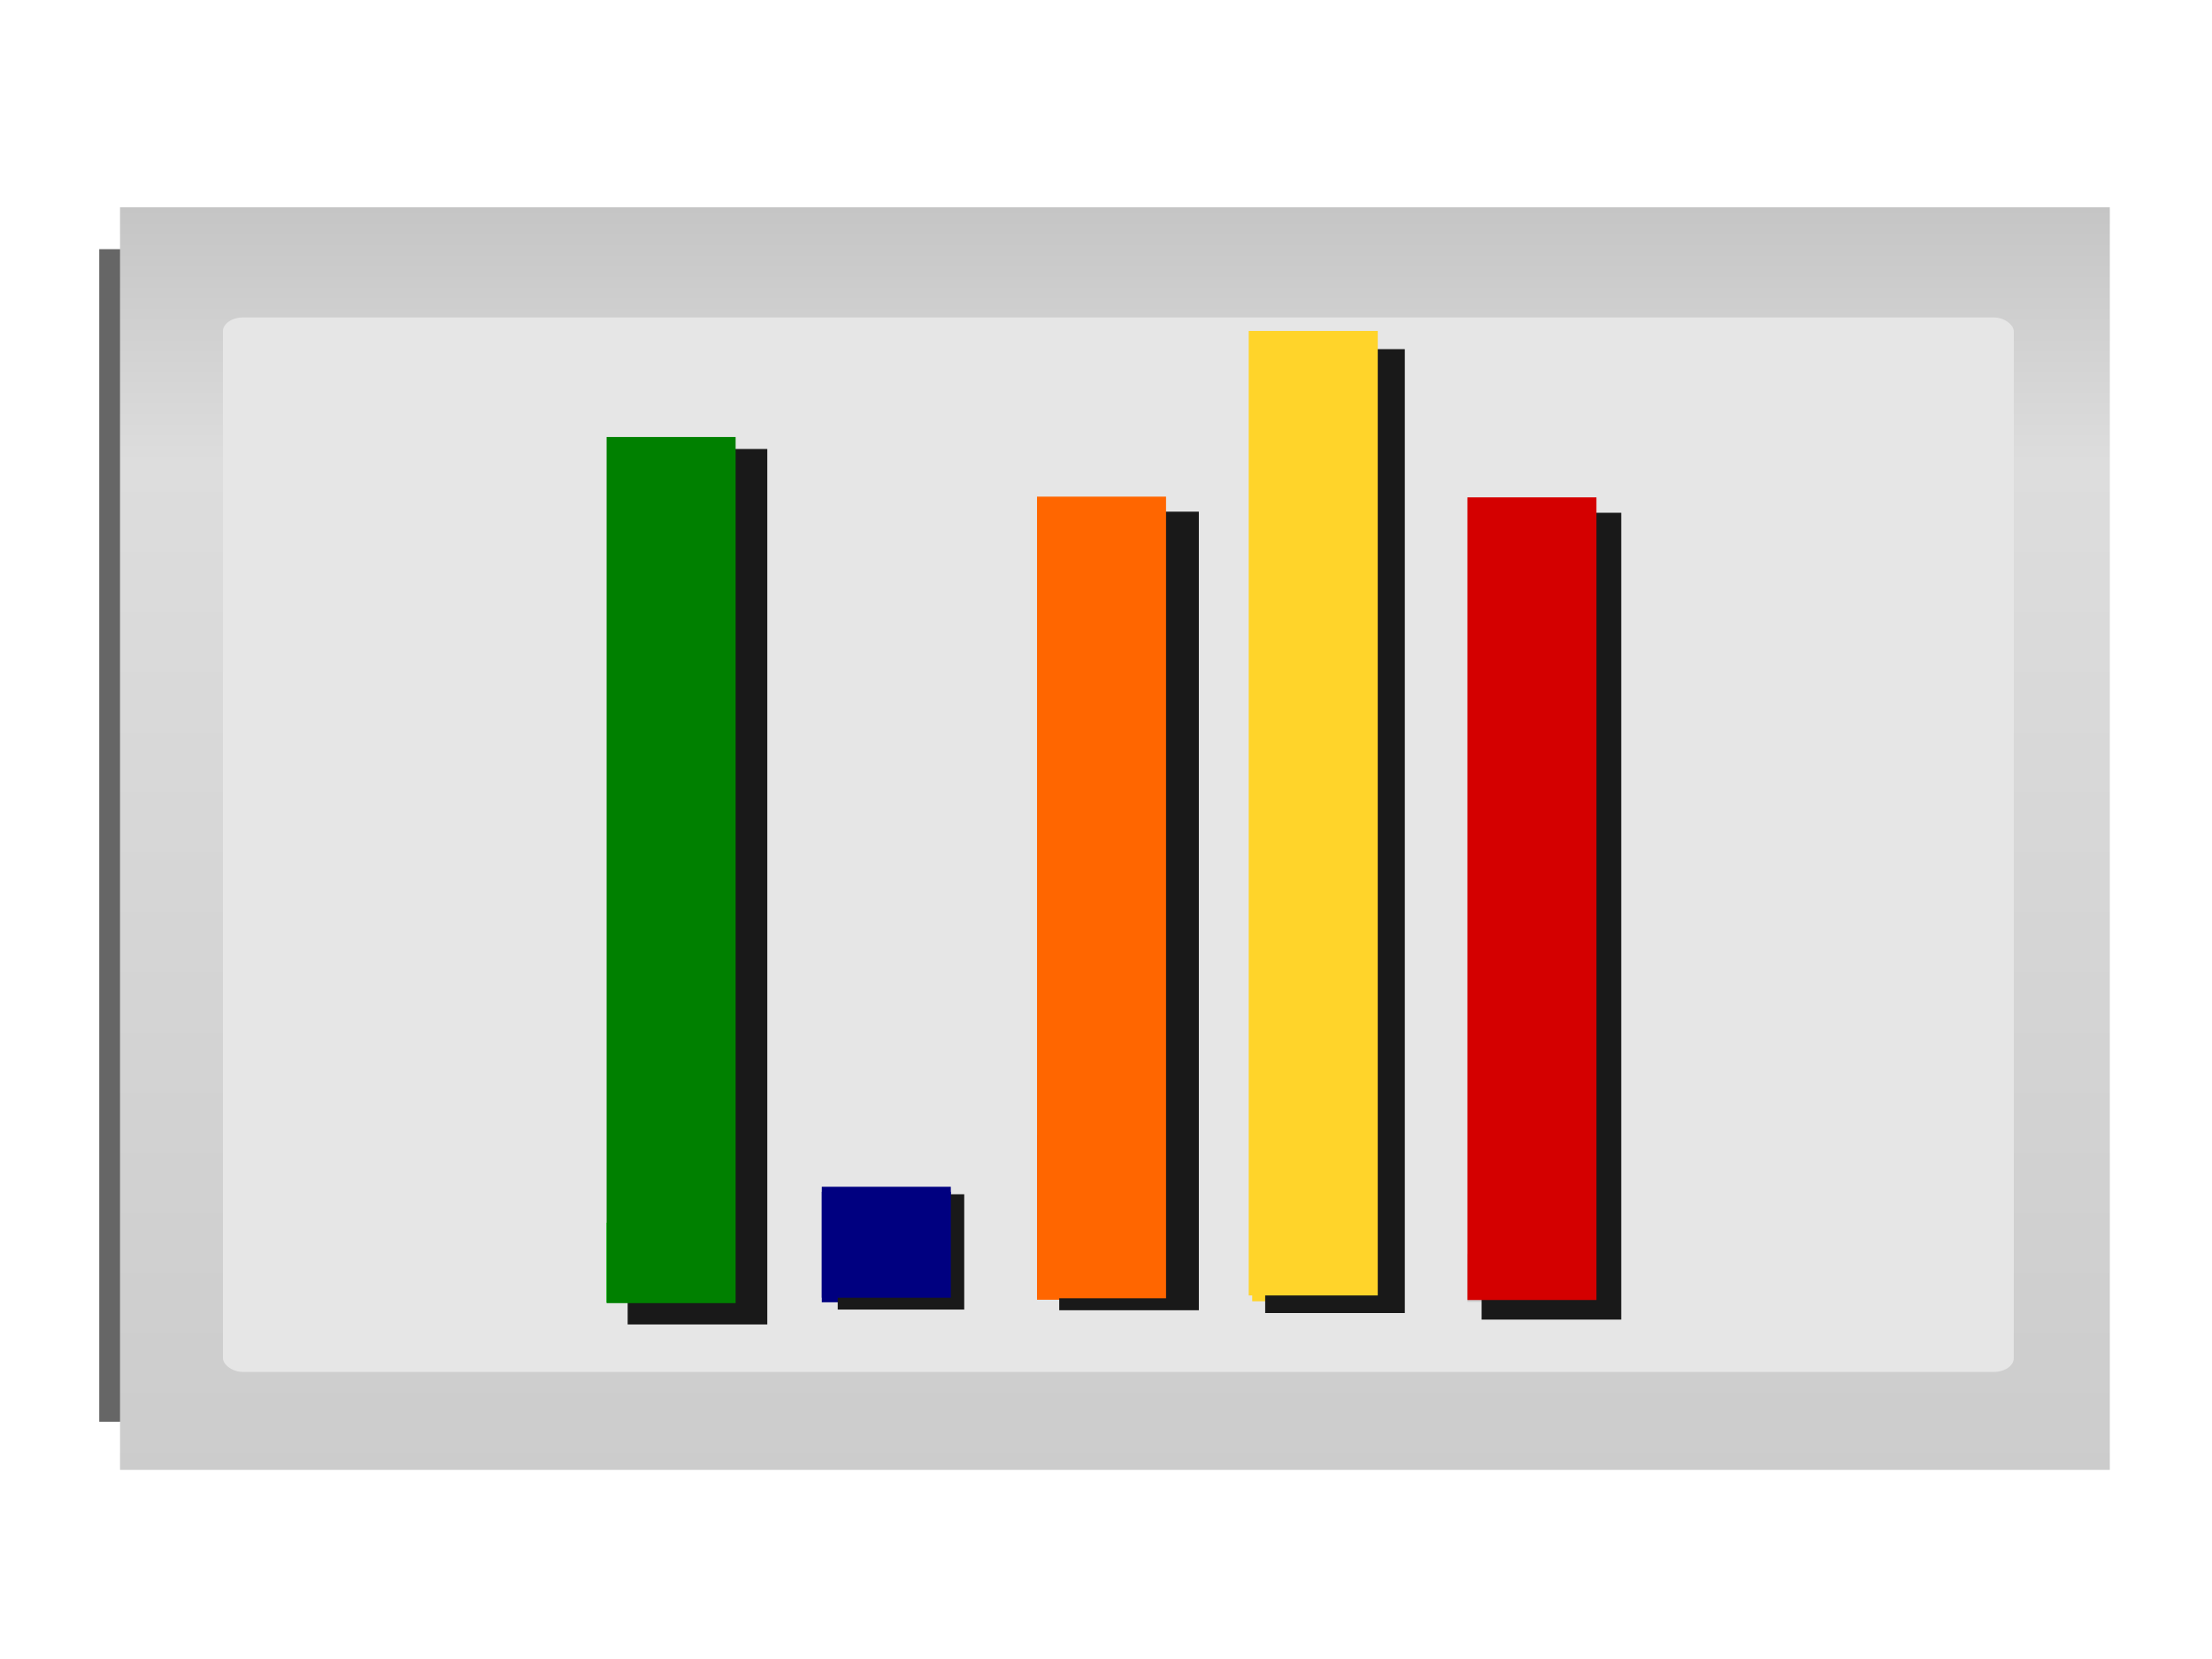 <?xml version="1.0"?><svg width="640" height="480" xmlns="http://www.w3.org/2000/svg" xmlns:xlink="http://www.w3.org/1999/xlink">
 <!-- Created with SVG-edit - http://svg-edit.googlecode.com/ -->
 <title>Hawk Statistics v.10</title>
 <g>
  <title>Layer 1</title>
  <defs>
   <linearGradient id="svg_43">
    <stop id="svg_46" offset="0" stop-color="#cbcbcb"/>
    <stop offset="0.81" id="svg_45" stop-color="#dddddd"/>
    <stop id="svg_44" offset="1" stop-color="#c5c5c5"/>
   </linearGradient>
   <linearGradient xlink:href="#svg_43" id="svg_42" spreadMethod="pad" x1="0.379" y1="1.059" x2="0.379" y2="-0"/>
  </defs>
  <!-- Created with SVG-edit - http://svg-edit.googlecode.com/ -->
  <defs transform="translate(84.123, 17.919)">
   <filter id="svg_62" x="-50%" y="-50%" width="200%" height="200%">
    <feGaussianBlur stdDeviation="10"/>
   </filter>
  </defs>
  <defs transform="translate(84.123, 17.919) translate(520.941, 88.715) scale(1.233, 1.245) translate(-520.941, -88.715) translate(27.735, 312.404) scale(1.164, 1.177) translate(-27.735, -312.404) translate(23.82, 24.387) scale(1, 1.159) translate(-23.82, -24.387) translate(23.82, 21.049) scale(1.005, 1) translate(-23.82, -21.049)">
   <filter id="svg_86">
    <feGaussianBlur stdDeviation="1.877" id="svg_89"/>
   </filter>
  </defs>
  <g id="svg_2">
   <rect y="297.435" x="145.739" height="63.118" width="73.545" id="svg_85" filter="url(#svg_86)" fill="#666666" transform="matrix(7.828, 0, 0, 5.375, -1112.13, -1526.62)"/>
   <rect id="svg_84" width="73.545" height="67.965" x="146.507" y="295.178" fill="url(#svg_42)" transform="matrix(7.828, 0, 0, 5.375, -1112.13, -1526.62)"/>
   <rect id="svg_83" width="66.191" height="56.762" x="150.311" y="301.111" ry="0.743" stroke-miterlimit="4" stroke-width="0.276" fill="#e6e6e6" transform="matrix(7.828, 0, 0, 5.375, -1112.13, -1526.62)"/>
   <rect id="svg_82" width="32.464" height="4.769" x="335.23" y="-193.123" transform="matrix(0, 0.953, -7.828, 0, -1112.13, 26.084)" stroke-miterlimit="4" stroke-width="1.3" fill="#ffd42a"/>
   <rect transform="matrix(0, 0.315, -7.828, 0, -1112.13, 250.123)" y="-201.077" x="357.871" height="4.769" width="43.841" id="svg_81" stroke-miterlimit="4" stroke-width="1.3" fill="#cccccc"/>
   <rect y="-185.169" x="334.457" height="4.769" width="24.764" id="svg_80" transform="matrix(0, 1.924, -7.828, 0, -1112.13, -315.089)" stroke-miterlimit="4" stroke-width="1.3" fill="#ff6600"/>
   <rect transform="matrix(1.01, 0, 0, 0.786, -89.892, 55.673)" fill="#191919" stroke-width="0" stroke-linecap="square" x="513.433" y="117.919" width="40" height="297" filter="url(#svg_62)" id="svg_79"/>
   <rect transform="matrix(0, 5.297, -7.828, 0, -1112.13, -1501.8)" id="svg_78" width="43.841" height="4.769" x="310.686" y="-201.077" stroke-miterlimit="4" stroke-width="1.3" fill="#d40000"/>
   <rect id="svg_77" width="41.267" height="4.769" x="316.763" y="-177.214" transform="matrix(0, 0.775, -7.828, 0, -1112.13, 99.313)" stroke-miterlimit="4" stroke-width="1.3" fill="#000080"/>
   <rect transform="matrix(1.01, 0, 0, 0.996, -89.892, -31.366)" fill="#191919" stroke-width="0" stroke-linecap="square" x="451.433" y="132.919" width="40" height="280" filter="url(#svg_62)" id="svg_76"/>
   <rect transform="matrix(0, 8.596, -7.828, 0, -1112.13, -2663.53)" y="-192.994" x="320.996" height="4.769" width="32.464" id="svg_75" stroke-miterlimit="4" stroke-width="1.3" fill="#ffd42a"/>
   <rect y="-169.26" x="337.606" height="4.769" width="43.31" id="svg_74" transform="matrix(0, 0.533, -7.828, 0, -1112.13, 173.811)" stroke-miterlimit="4" stroke-width="1.3" fill="#00ff00"/>
   <rect transform="matrix(1.01, 0, 0, 0.794, -89.892, 52.03)" fill="#191919" stroke-width="0" stroke-linecap="square" x="392.433" y="120.919" width="40" height="291" filter="url(#svg_62)" id="svg_73"/>
   <rect transform="matrix(0, 9.366, -7.828, 0, -1112.13, -2926.96)" id="svg_72" width="24.764" height="4.769" x="327.851" y="-185.169" stroke-miterlimit="4" stroke-width="1.3" fill="#ff6600"/>
   <rect id="svg_1" transform="matrix(0.915, 0, 0, 0.153, -55.807, 316.044)" fill="#191919" stroke-width="0" stroke-linecap="square" x="325.888" y="192.799" width="40" height="218" filter="url(#svg_62)"/>
   <rect transform="matrix(0, 0.778, -7.828, 0, -1112.13, 100.608)" y="-177.214" x="312.03" height="4.769" width="41.267" id="svg_69" stroke-miterlimit="4" stroke-width="1.3" fill="#000080"/>
   <rect id="svg_95" transform="matrix(1.01, 0, 0, 0.85, -89.892, 28.313)" fill="#191919" stroke-width="0" stroke-linecap="square" x="268.804" y="119.519" width="40" height="298" filter="url(#svg_62)"/>
   <rect transform="matrix(0, 5.786, -7.828, 0, -1112.13, -1817.78)" id="svg_67" width="43.31" height="4.769" x="336.022" y="-169.26" stroke-miterlimit="4" stroke-width="1.3" fill="#008000"/>
  </g>
 </g>
</svg>